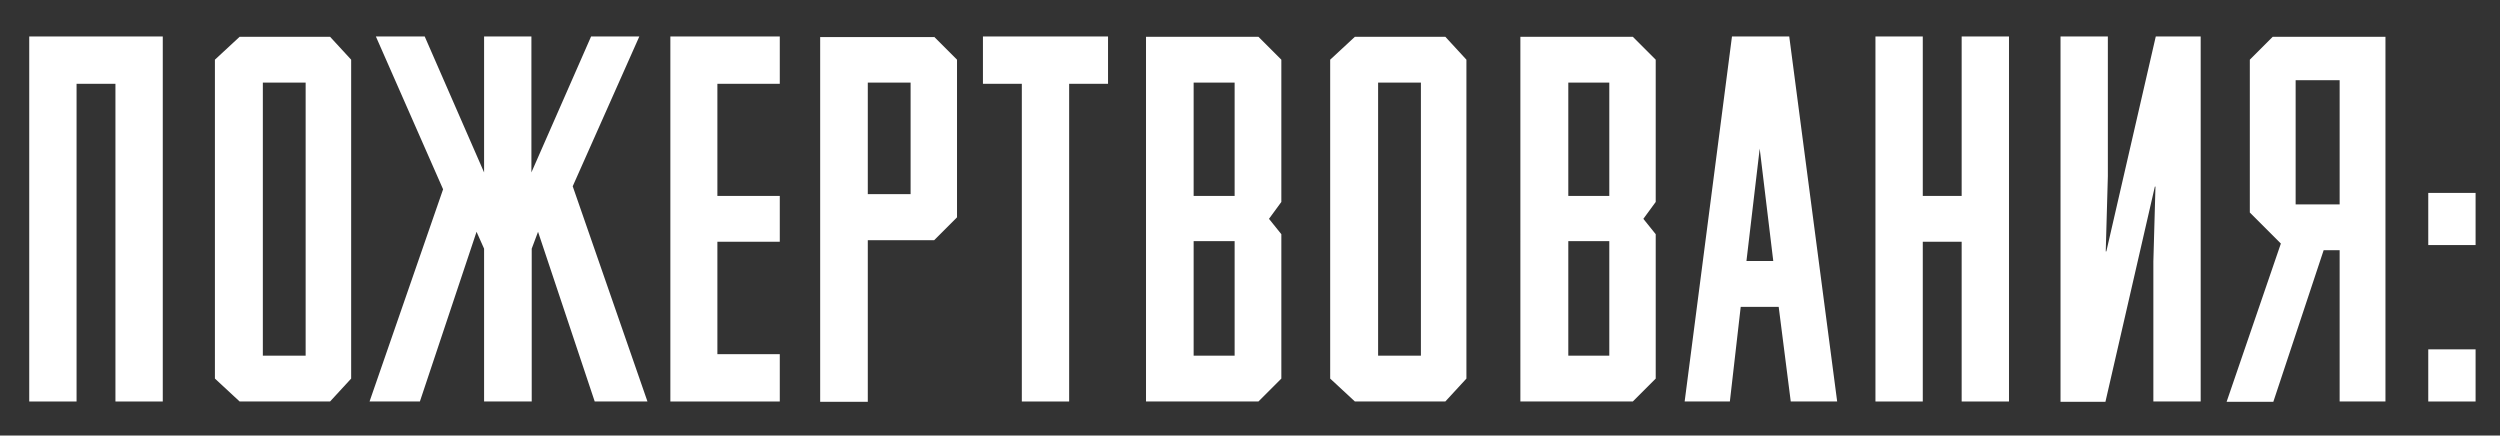 <?xml version="1.0" encoding="UTF-8"?> <svg xmlns="http://www.w3.org/2000/svg" id="_Слой_1" data-name="Слой_1" version="1.1" viewBox="0 0 829.4 144.5"><rect x="0" y="0" width="829.4" height="144.5" fill="#333333" stroke="none"/><defs><style> .st0 { fill: #fff; } </style></defs><g><path class="st0" d="M309.9,12.2l7.6,7.6v52.3l-7.6,7.6h-22v53.6h-15.8V12.3h37.8ZM302.1,64.4V27.4h-14.2v37h14.2Z"></path><path class="st0" d="M425.1,67l-4.1,5.6,4.1,5.1v47.9l-7.6,7.6h-37.3V12.2h37.3l7.6,7.6v47.2ZM409.6,65V27.4h-13.6v37.6h13.6ZM409.6,118v-38h-13.6v38h13.6Z"></path><path class="st0" d="M549.3,67l-4.1,5.6,4.1,5.1v47.9l-7.6,7.6h-37.3V12.2h37.3l7.6,7.6v47.2ZM533.9,65V27.4h-13.6v37.6h13.6ZM533.9,118v-38h-13.6v38h13.6Z"></path><path class="st0" d="M479.5,12.2l7,7.6v105.8l-7,7.6h-30l-8.2-7.6V19.8l8.2-7.6s30,0,30,0ZM471.4,118V27.4h-14.2v90.6h14.2Z"></path></g><path class="st0" d="M746.4,70.5l10.3,10.3-18,52.5h15.5l16.7-50.3h5.3v50.2h15.2V12.2h-37.4l-7.6,7.6v50.7ZM761.6,67.8V26.6h14.6v41.2h-14.6Z"></path><g><path class="st0" d="M38.3,27.8h-12.9v105.4h-15.7V12.1h44.3v121.1h-15.7V27.8Z"></path><path class="st0" d="M160.6,133.2v-50.7l-2.5-5.6-18.8,56.3h-16.7l24.4-70.4-22.3-50.7h16.2l19.7,45.1V12.1h15.7v45.1l19.8-45.1h16l-22.1,49.7,24.8,71.4h-17.5l-18.8-56.3-2.1,5.6v50.7h-15.8Z"></path><path class="st0" d="M222.4,12.1h36.3v15.7h-20.7v37.2h20.7v15.2h-20.7v37.3h20.7v15.7h-36.3V12.1h0Z"></path><path class="st0" d="M326.1,12.1h41.5v15.7h-12.9v105.4h-15.7V27.8h-12.9v-15.7Z"></path><path class="st0" d="M590.1,101.8h-12.6l-3.6,31.4h-15l15.7-121.1h19l15.9,121.1h-15.4l-4-31.4ZM579.4,86.6h8.9l-4.5-37.3-4.4,37.3Z"></path><path class="st0" d="M650.8,80.2h-12.9v53h-15.7V12.1h15.7v52.9h12.9V12.1h15.7v121.1h-15.7v-53Z"></path><path class="st0" d="M715.2,12.1h14.9v121.1h-15.7v-46.4l.7-24.9h-.2l-16.4,71.4h-14.9V12.1h15.7v46.4l-.7,24.9h.2l16.4-71.3Z"></path><path class="st0" d="M821.3,81.3h-15.7v-17.3h15.7v17.3ZM821.3,133.2h-15.7v-17.3h15.7v17.3Z"></path><path class="st0" d="M109.5,12.2l7,7.6v105.8l-7,7.6h-30l-8.2-7.6V19.8l8.2-7.6s30,0,30,0ZM101.4,118V27.4h-14.2v90.6h14.2Z"></path></g></svg> 